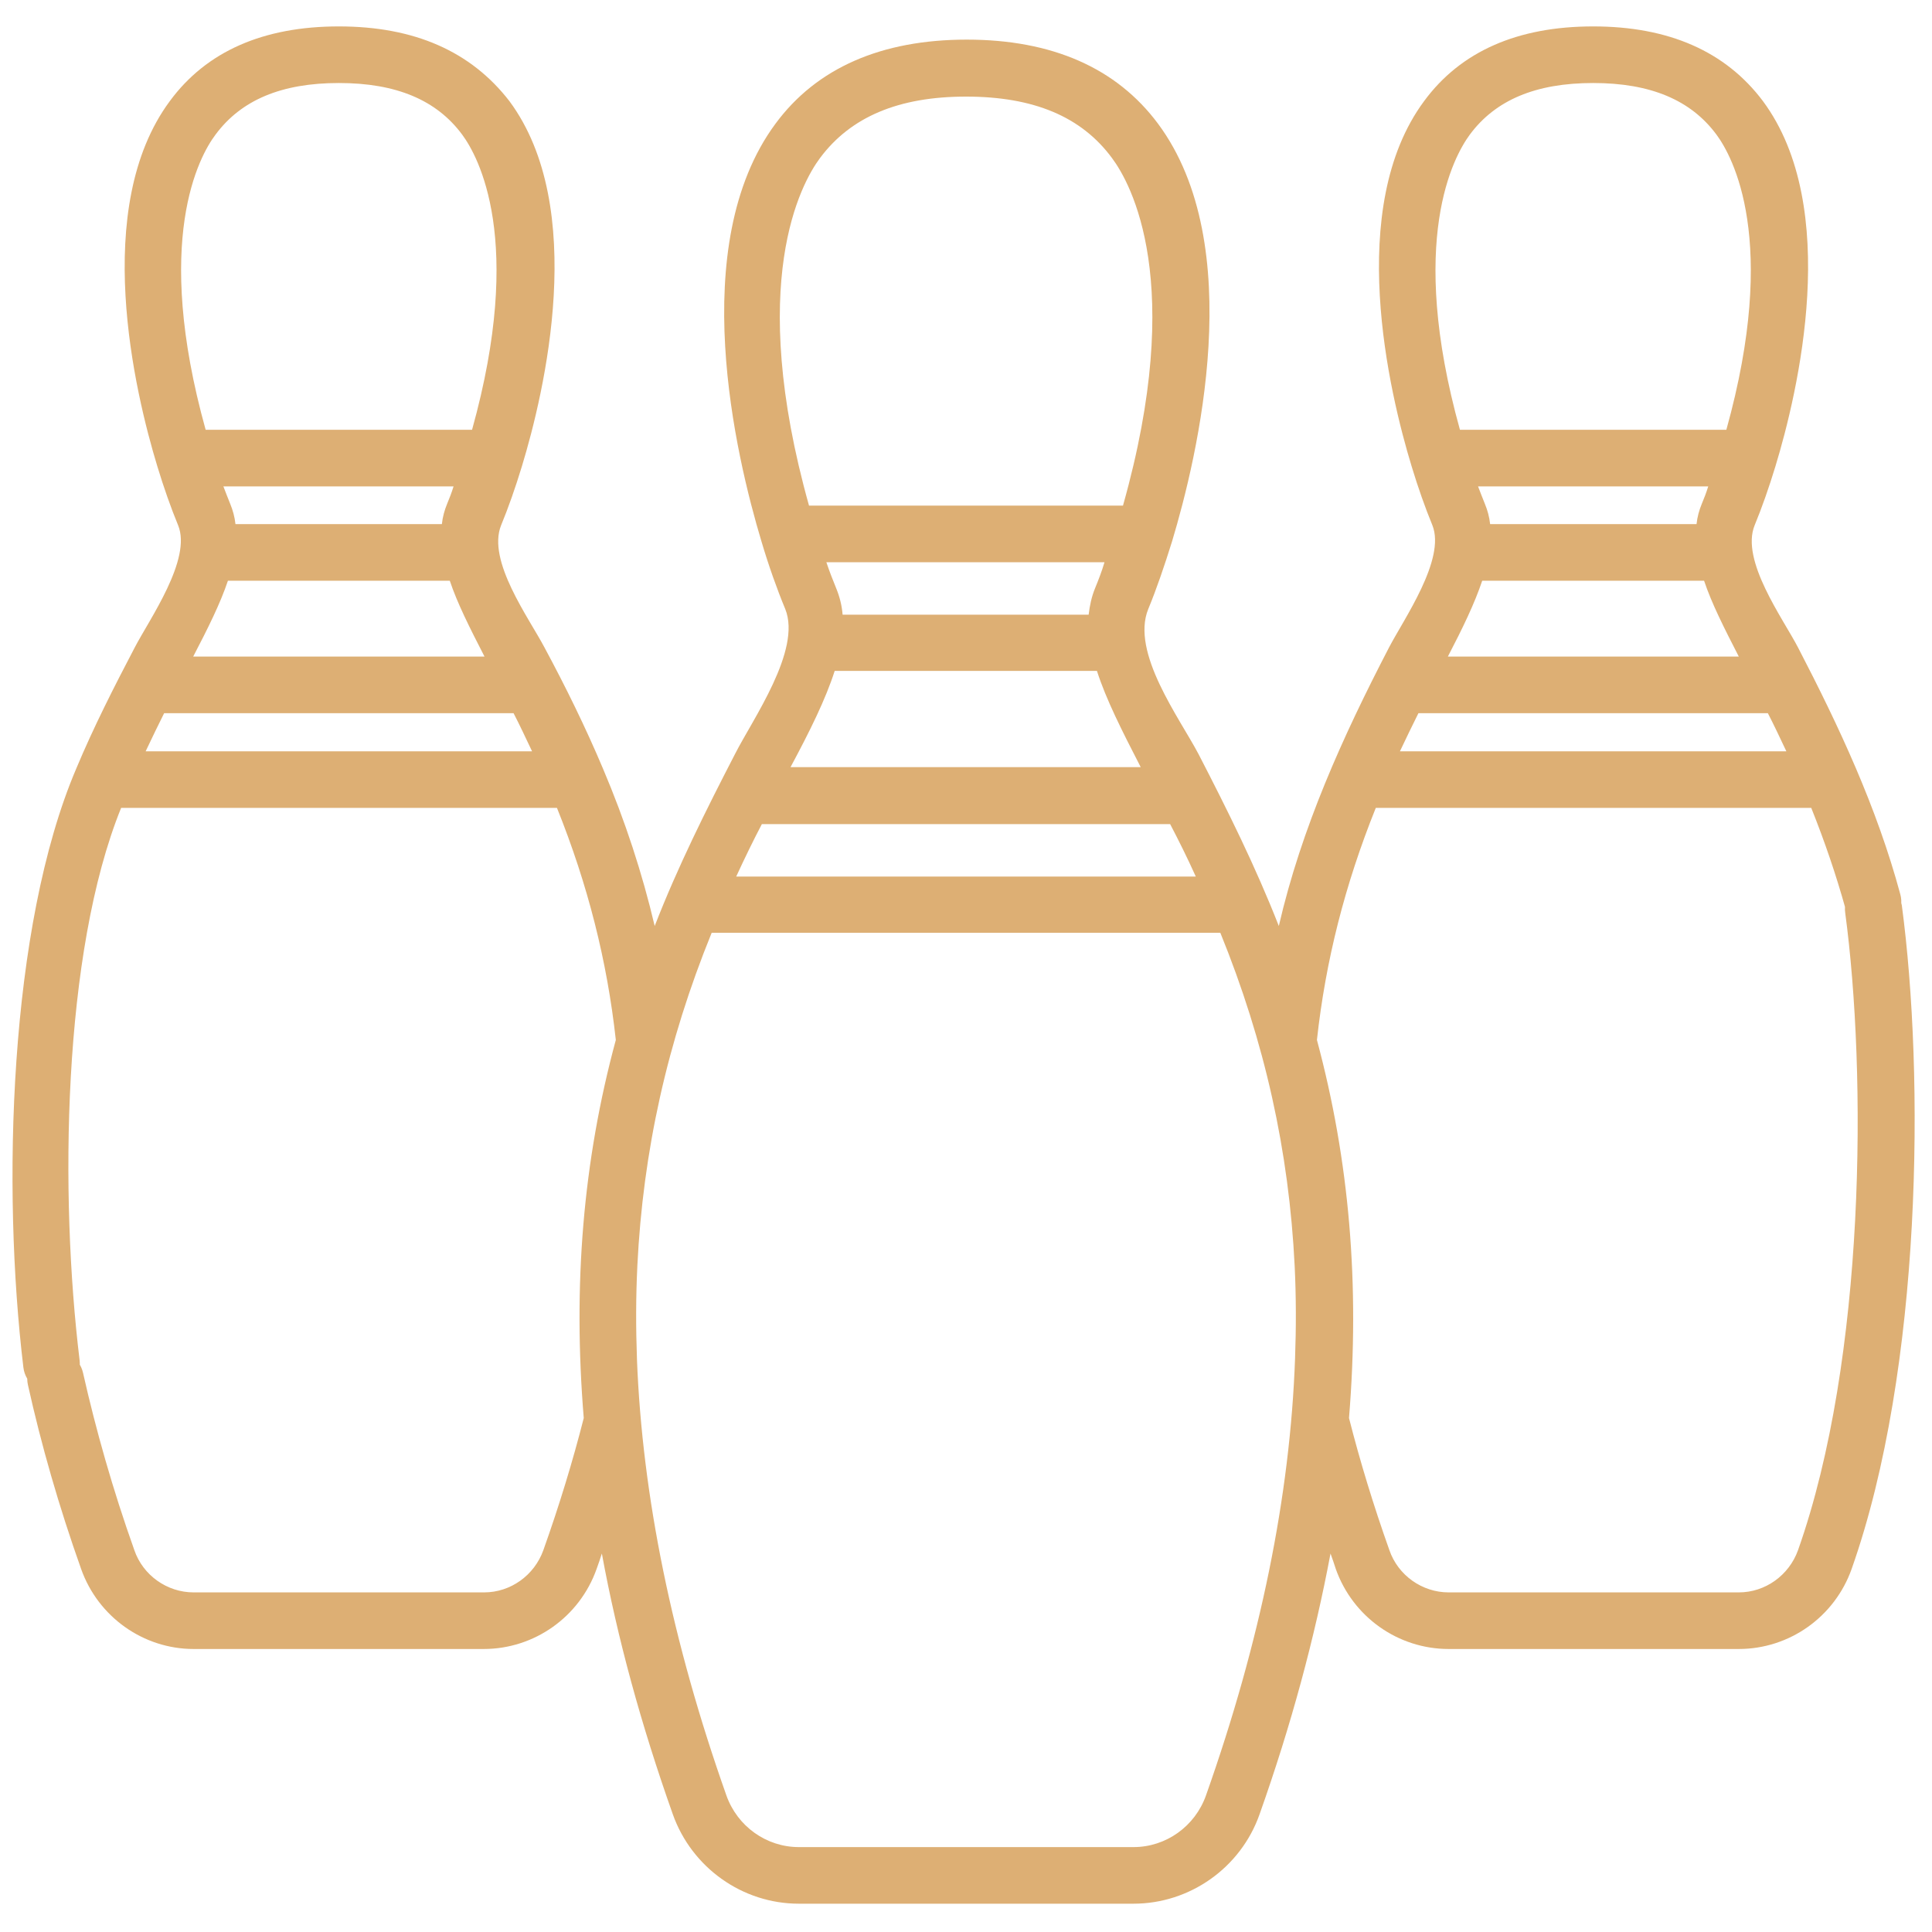<?xml version="1.0" encoding="utf-8"?>
<!-- Generator: Adobe Illustrator 22.0.0, SVG Export Plug-In . SVG Version: 6.00 Build 0)  -->
<svg version="1.1" id="Layer_1" xmlns="http://www.w3.org/2000/svg" xmlns:xlink="http://www.w3.org/1999/xlink" x="0px" y="0px"
	 viewBox="0 0 512 512" style="enable-background:new 0 0 512 512;" xml:space="preserve">
<style type="text/css">
	.st0{fill:#DDAF74;}
</style>
<path class="st0" d="M495.4,233.5c-4.1,0.6-7,4.3-6.4,8.4c5.7,42.5,5.5,118-12.5,168.9c-2.4,6.7-8.7,11.2-15.7,11.2h-76.9
	c-7,0-13.4-4.5-15.7-11.2c-4.2-11.8-7.8-23.6-10.7-35c2.9-35.4,0.1-68.2-8.5-100.2c2.3-21,7.4-41.1,15.6-61.5H480
	c3.6,9,6.6,17.8,9.1,26.8c1.1,4,5.2,6.4,9.2,5.3c4-1.1,6.4-5.2,5.3-9.2c-6.2-23-16.2-44.4-27.1-65.4c-4-7.7-15.3-23.1-11.5-32.4
	c1.9-4.6,3.8-10,5.5-15.6c6-19.7,17.6-68.6-3.3-96.8c-9.9-13.2-25-19.8-45-19.8s-35.1,6.6-44.8,19.8c-20.9,28.2-9.3,77.1-3.3,96.8
	c1.7,5.6,3.6,11,5.5,15.6c3.6,9-7.6,24.9-11.5,32.4c-12.3,23.7-23.2,47.8-29.2,73.8c-6.1-15.6-13.6-30.7-21.3-45.6
	c-5-9.5-18-26.9-13.3-38.4c2.2-5.3,4.3-11.5,6.3-17.9c6.8-22.6,20.2-78.5-3.7-110.7c-11-14.8-28.1-22.3-50.7-22.3
	s-39.8,7.5-50.7,22.3c-23.8,32.2-10.5,88.1-3.7,110.7c1.9,6.4,4.1,12.6,6.3,17.9c4.4,10.9-8.7,29.3-13.3,38.4
	c-7.7,14.9-15.2,29.9-21.3,45.6c-3.3-14-7.8-27.8-13.7-41.7c-4.6-10.9-9.9-21.7-15.5-32.1c-4.1-7.8-15.3-23-11.5-32.4
	c1.9-4.6,3.8-10,5.5-15.6c6-19.7,17.6-68.6-3.3-96.8C124.8,13.6,109.8,7,89.8,7S54.7,13.6,45,26.8c-20.9,28.2-9.3,77.1-3.3,96.8
	c1.7,5.6,3.6,11,5.5,15.6c3.7,9-7.6,24.9-11.5,32.4c-5.5,10.5-10.9,21.1-15.5,32.1c-17.9,42-19.7,111.4-14,158.7
	c0.5,4.1,4.2,7,8.4,6.5c4.1-0.5,7-4.2,6.5-8.4c-5.3-43.5-4.6-107.9,11-146.4h115.5c8.2,20.4,13.3,40.6,15.6,61.5
	c-8.7,32.1-11.4,64.9-8.5,100.2c-2.9,11.4-6.5,23.2-10.7,35c-2.4,6.7-8.7,11.2-15.7,11.2h-77c-7,0-13.4-4.5-15.7-11.2
	c-5.7-16-10.2-31.9-13.6-47c-0.9-4-4.9-6.6-8.9-5.7S6.5,363,7.4,367c3.5,15.8,8.2,32.2,14.1,48.8C26,428.5,38,437,51.3,437h76.9
	c13.4,0,25.4-8.5,29.9-21.2c0.5-1.4,1-2.8,1.4-4.1c4.1,22.4,10.4,45.4,18.8,69.1c5,14.1,18.4,23.7,33.4,23.7h88.7
	c14.9,0,28.4-9.5,33.4-23.7c8.4-23.7,14.6-46.7,18.8-69.1c0.5,1.4,1,2.8,1.4,4.1c4.5,12.7,16.5,21.2,29.9,21.2h76.9
	c13.4,0,25.4-8.5,29.9-21.2c18.8-53.2,19.3-131,13.3-175.9C503.2,235.8,499.5,233,495.4,233.5z M371,199.1c1.7-3.6,3.3-6.9,4.9-10.1
	h92.6c1.6,3.1,3.2,6.5,4.9,10.1H371z M451,133.5c-0.7,1.7-1.2,3.5-1.4,5.4h-54.7c-0.2-1.9-0.7-3.7-1.4-5.4c-0.6-1.5-1.2-3-1.8-4.6
	h61C452.2,130.5,451.6,132.1,451,133.5z M392.8,153.9h58.8c2,6,5.3,12.5,9.2,20.1h-77.1C387.6,166.5,390.8,159.9,392.8,153.9z
	 M389.5,35.7C396.3,26.5,407,22,422.2,22s25.9,4.5,32.7,13.7c4.2,5.7,16.6,27.9,2.6,78.2h-70.6C372.9,63.6,385.3,41.4,389.5,35.7z
	 M118.5,133.5L118.5,133.5c-0.7,1.7-1.2,3.5-1.4,5.4H62.4c-0.2-1.9-0.7-3.7-1.4-5.4c-0.6-1.5-1.2-3-1.8-4.6h61
	C119.7,130.5,119.1,132.1,118.5,133.5z M60.4,153.9h58.8c2,6,5.3,12.5,9.2,20.1H51.2C55.1,166.5,58.4,159.9,60.4,153.9z M57.1,35.7
	C63.9,26.5,74.6,22,89.8,22s25.9,4.5,32.7,13.7c4.2,5.7,16.6,27.9,2.6,78.2H54.5C40.5,63.6,52.8,41.4,57.1,35.7z M38.6,199.1
	c1.7-3.6,3.3-6.9,4.9-10.1h92.6c1.6,3.1,3.2,6.5,4.9,10.1H38.6z M290.2,155.9L290.2,155.9c-0.9,2.2-1.4,4.5-1.7,7h-65.2
	c-0.2-2.5-0.8-4.8-1.7-7s-1.8-4.5-2.6-6.9h73.7C292,151.4,291.1,153.7,290.2,155.9z M221.2,177.8h69.5c2.4,7.5,6.6,15.8,11.6,25.5
	h-92.8C214.7,193.6,218.8,185.3,221.2,177.8z M316.9,232.3H195.1c2.3-5,4.6-9.7,6.8-13.9h108.2C312.3,222.6,314.6,227.2,316.9,232.3
	z M217.3,41.9c8.1-10.9,20.8-16.3,38.7-16.3s30.6,5.3,38.7,16.3c5,6.7,19.6,32.9,2.9,92.1h-83.2C197.8,74.8,212.3,48.6,217.3,41.9z
	 M319.6,475.8c-2.9,8.2-10.6,13.7-19.2,13.7h-88.7c-8.6,0-16.3-5.5-19.2-13.7c-14.4-40.7-22.3-79.4-23.7-115.6v-0.1
	c-0.3-8.2-0.3-16.3,0.1-24.5v-0.1c1.5-30.4,7.9-59.3,19.7-88.3h134.8c11.8,29,18.2,57.9,19.7,88.3c0.4,8.2,0.4,16.4,0.1,24.6
	C341.9,396.4,334,435.1,319.6,475.8z"/>
</svg>
